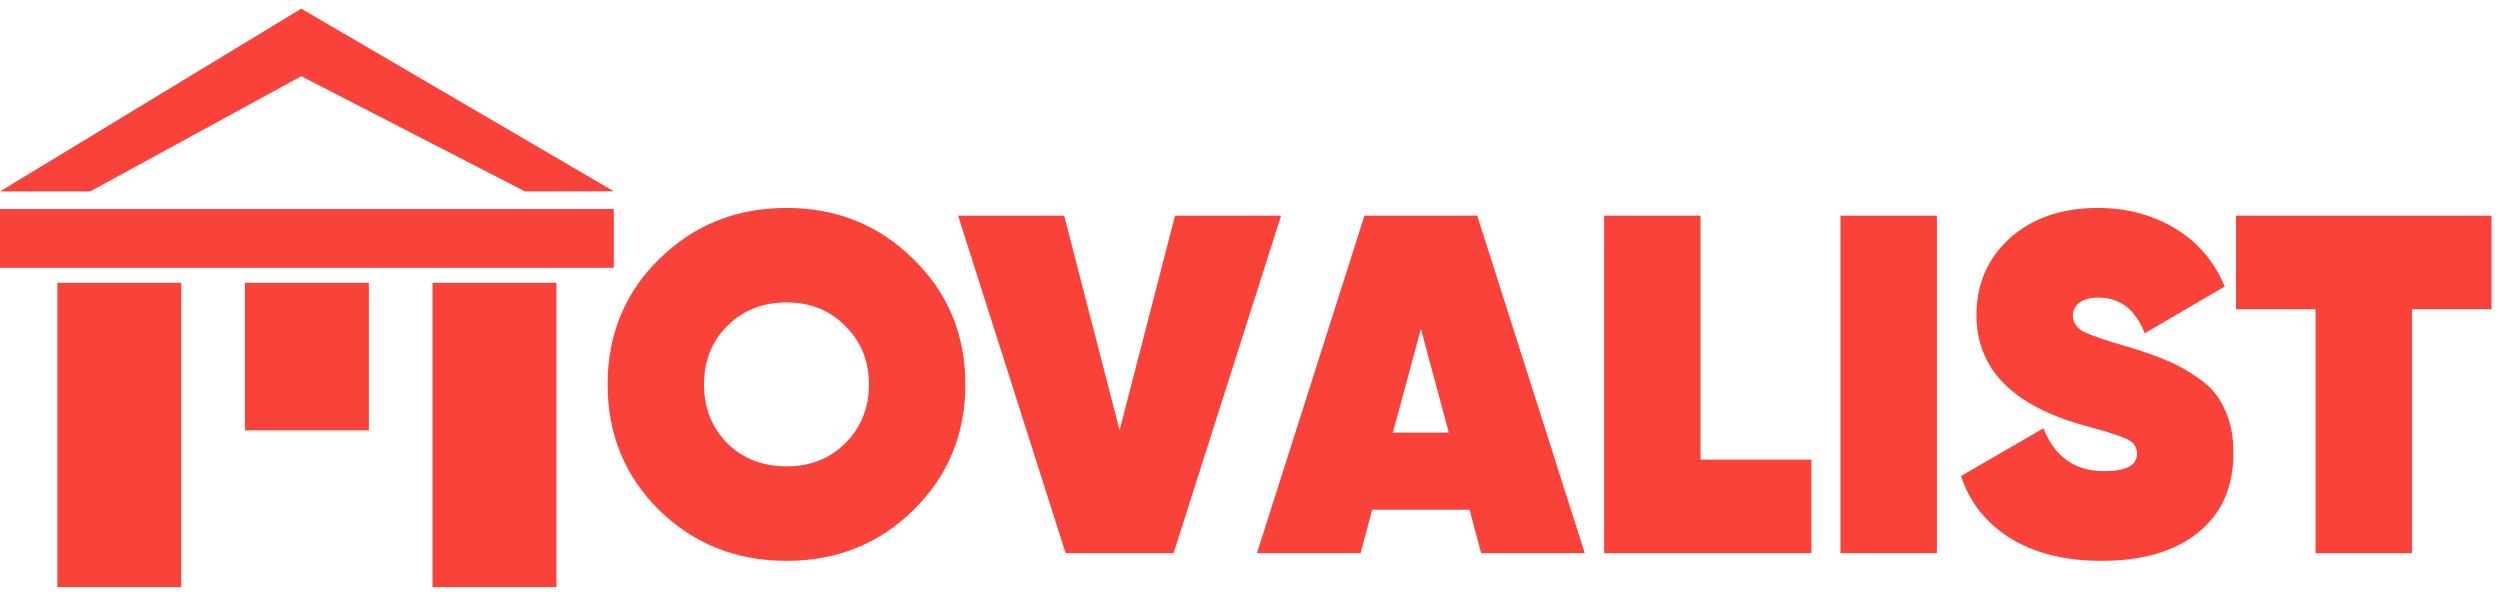 <svg width="173" height="41" viewBox="0 0 173 41" fill="none" xmlns="http://www.w3.org/2000/svg">
<rect x="3.967" y="19.571" width="8.575" height="21.058" fill="#F94239"/>
<rect x="16.95" y="19.571" width="8.575" height="10.211" fill="#F94239"/>
<rect x="29.931" y="19.571" width="8.575" height="21.058" fill="#F94239"/>
<path fill-rule="evenodd" clip-rule="evenodd" d="M20.847 0.598L42.475 13.236L36.329 13.246L20.847 5.274L6.243 13.246H-0L20.847 0.598Z" fill="#F94239"/>
<path d="M63.199 35.307C60.819 37.642 57.895 38.81 54.425 38.81C50.955 38.81 48.019 37.642 45.617 35.307C43.237 32.949 42.047 30.047 42.047 26.599C42.047 23.152 43.237 20.26 45.617 17.925C48.019 15.567 50.955 14.389 54.425 14.389C57.895 14.389 60.819 15.567 63.199 17.925C65.601 20.26 66.802 23.152 66.802 26.599C66.802 30.047 65.601 32.949 63.199 35.307ZM50.321 30.669C51.411 31.737 52.779 32.271 54.425 32.271C56.071 32.271 57.427 31.737 58.495 30.669C59.585 29.579 60.13 28.223 60.13 26.599C60.13 24.976 59.585 23.63 58.495 22.562C57.427 21.472 56.071 20.927 54.425 20.927C52.779 20.927 51.411 21.472 50.321 22.562C49.254 23.63 48.72 24.976 48.72 26.599C48.72 28.223 49.254 29.579 50.321 30.669ZM73.74 38.276L66.3 14.922H73.64L77.477 29.768L81.313 14.922H88.653L81.213 38.276H73.74ZM102.494 38.276L101.694 35.273H94.954L94.154 38.276H86.981L94.421 14.922H102.227L109.667 38.276H102.494ZM96.389 29.935H100.259L98.324 22.762L96.389 29.935ZM117.679 31.804H125.353V38.276H111.007V14.922H117.679V31.804ZM127.362 14.922H134.035V38.276H127.362V14.922ZM145.446 38.81C142.91 38.81 140.797 38.287 139.107 37.242C137.417 36.174 136.282 34.739 135.704 32.938L141.409 29.635C142.187 31.615 143.589 32.604 145.613 32.604C147.125 32.604 147.881 32.204 147.881 31.403C147.881 31.181 147.826 30.981 147.714 30.803C147.603 30.625 147.392 30.469 147.081 30.336C146.769 30.202 146.491 30.102 146.247 30.035C146.024 29.946 145.624 29.824 145.045 29.668C144.467 29.513 144.033 29.39 143.744 29.301C139.096 27.9 136.772 25.398 136.772 21.795C136.772 19.66 137.539 17.892 139.074 16.49C140.631 15.089 142.666 14.389 145.179 14.389C147.158 14.389 148.927 14.856 150.484 15.79C152.063 16.724 153.219 18.07 153.953 19.827L148.415 23.063C147.77 21.417 146.702 20.594 145.212 20.594C144.634 20.594 144.189 20.716 143.878 20.961C143.589 21.183 143.444 21.472 143.444 21.828C143.444 22.318 143.7 22.696 144.211 22.963C144.745 23.23 145.757 23.574 147.247 23.997C148.359 24.331 149.271 24.653 149.983 24.964C150.695 25.253 151.44 25.676 152.218 26.232C152.997 26.766 153.575 27.466 153.953 28.334C154.354 29.179 154.554 30.18 154.554 31.337C154.554 33.716 153.731 35.562 152.085 36.875C150.461 38.165 148.248 38.81 145.446 38.81ZM172.413 14.922V21.395H166.908V38.276H160.236V21.395H154.731V14.922H172.413Z" fill="#F94239"/>
<rect y="14.466" width="42.475" height="4.065" fill="#F94239"/>
</svg>

